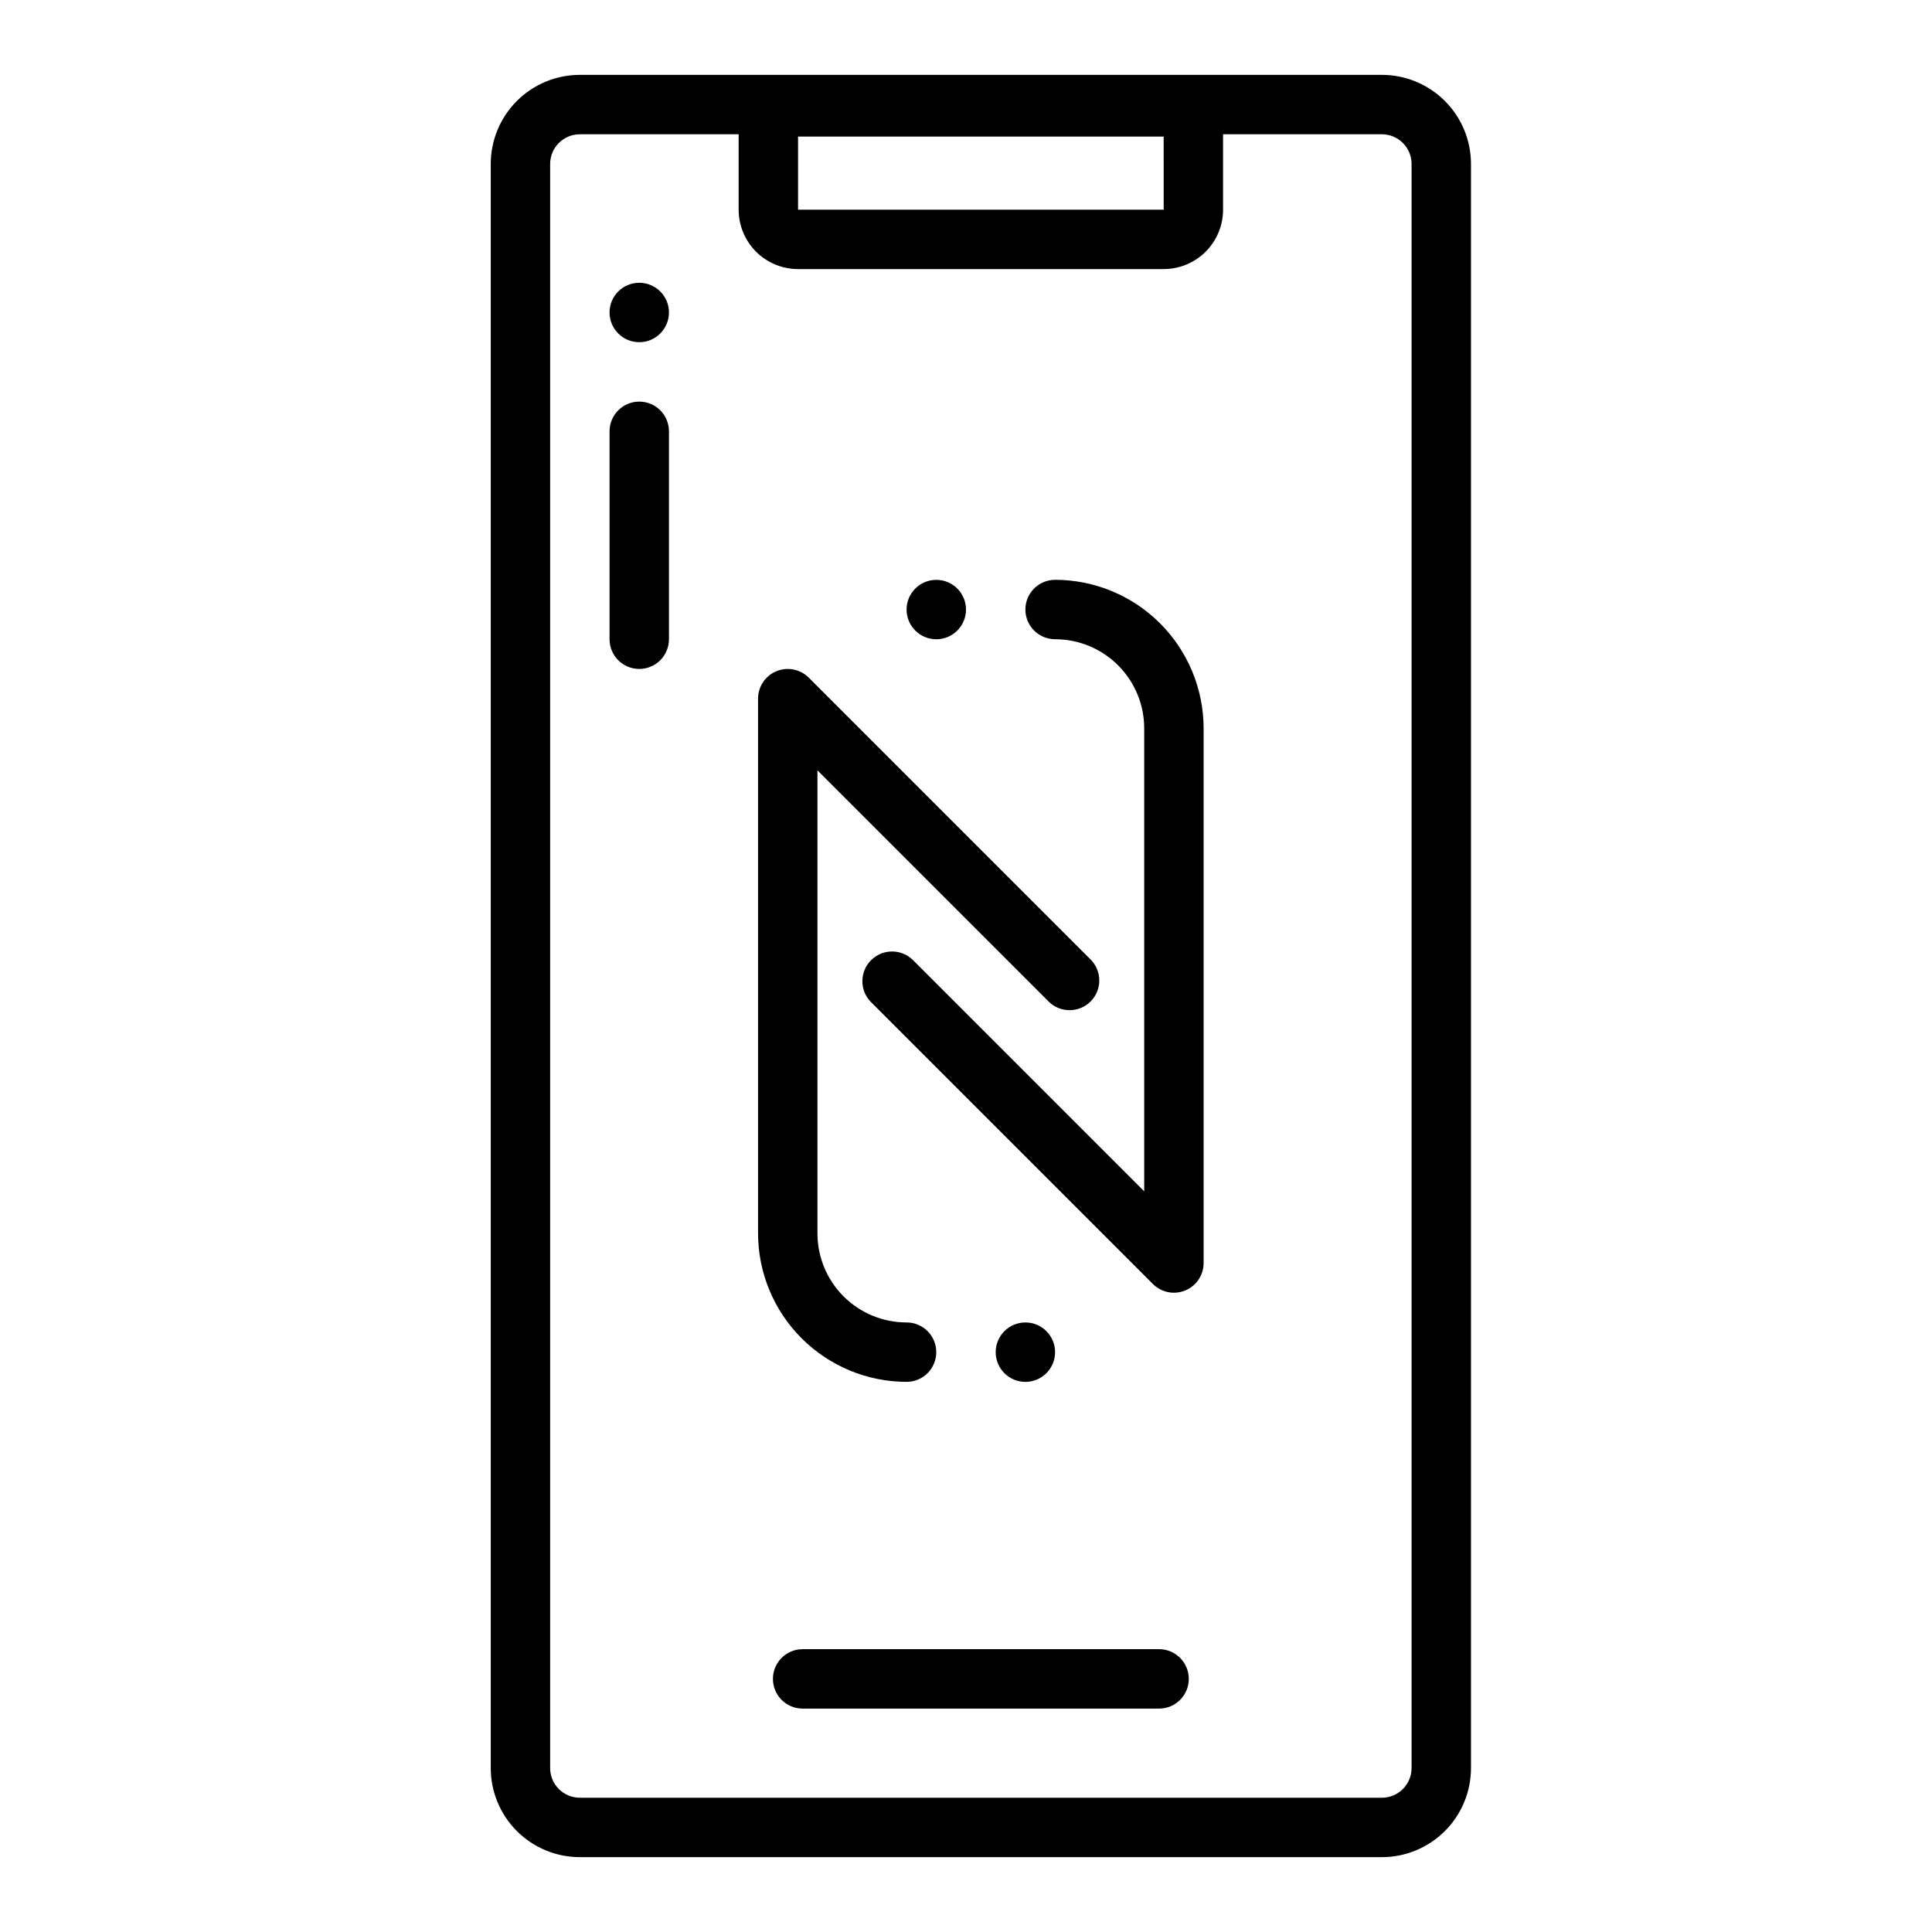 <?xml version="1.0" encoding="UTF-8"?>
<!-- Uploaded to: SVG Repo, www.svgrepo.com, Generator: SVG Repo Mixer Tools -->
<svg fill="#000000" width="800px" height="800px" version="1.1" viewBox="144 144 512 512" xmlns="http://www.w3.org/2000/svg">
 <g>
  <path d="m510.21 163.84h-212.54c-6.266 0-12.273 2.488-16.699 6.918-4.43 4.43-6.918 10.438-6.918 16.699v425.09c0 6.262 2.488 12.27 6.918 16.699 4.426 4.43 10.434 6.918 16.699 6.918h212.54c6.262 0 12.27-2.488 16.699-6.918 4.43-4.43 6.918-10.438 6.918-16.699v-425.09c0-6.262-2.488-12.27-6.918-16.699-4.43-4.43-10.438-6.918-16.699-6.918zm-57.82 35.727h-96.898v-19.375h96.891zm65.691 412.98c0 2.09-0.828 4.09-2.305 5.566-1.477 1.477-3.481 2.305-5.566 2.305h-212.54c-4.348 0-7.875-3.523-7.875-7.871v-425.09c0-4.348 3.527-7.871 7.875-7.871h42.082v19.98c0 4.176 1.66 8.18 4.609 11.133 2.953 2.949 6.961 4.609 11.133 4.609h96.891c4.176 0 8.18-1.66 11.133-4.609 2.953-2.953 4.609-6.957 4.609-11.133v-19.98h42.086c2.086 0 4.09 0.828 5.566 2.305 1.477 1.477 2.305 3.481 2.305 5.566z"/>
  <path d="m423.61 502.34c0 4.348-3.523 7.871-7.871 7.871-4.348 0-7.871-3.523-7.871-7.871 0-4.348 3.523-7.875 7.871-7.875 4.348 0 7.871 3.527 7.871 7.875"/>
  <path d="m400 305.54c0 4.348-3.527 7.871-7.875 7.871s-7.871-3.523-7.871-7.871 3.523-7.871 7.871-7.871 7.875 3.523 7.875 7.871"/>
  <path d="m451.17 581.05h-94.465c-4.348 0-7.871 3.523-7.871 7.871 0 4.348 3.523 7.875 7.871 7.875h94.465c4.348 0 7.871-3.527 7.871-7.875 0-4.348-3.523-7.871-7.871-7.871z"/>
  <path d="m384.25 510.21c4.348 0 7.871-3.523 7.871-7.871 0-4.348-3.523-7.875-7.871-7.875-6.262 0-12.27-2.484-16.699-6.914-4.43-4.43-6.918-10.438-6.918-16.699v-122.7l61.348 61.348c3.09 2.984 8 2.941 11.035-0.098 3.039-3.035 3.078-7.945 0.098-11.035l-74.785-74.785v0.004c-2.25-2.25-5.637-2.926-8.578-1.707s-4.859 4.09-4.859 7.269v141.7c0.012 10.434 4.164 20.438 11.543 27.816 7.379 7.379 17.383 11.531 27.816 11.543z"/>
  <path d="m423.61 297.66c-4.348 0-7.871 3.523-7.871 7.871s3.523 7.871 7.871 7.871c6.266 0 12.273 2.488 16.699 6.918 4.43 4.43 6.918 10.434 6.918 16.699v122.69l-61.348-61.348c-3.086-2.981-7.996-2.938-11.035 0.098-3.035 3.035-3.078 7.945-0.094 11.035l74.785 74.785c1.473 1.477 3.477 2.305 5.562 2.305 1.035 0.004 2.062-0.199 3.016-0.598 2.941-1.219 4.859-4.09 4.859-7.273v-141.7c-0.016-10.438-4.164-20.441-11.543-27.82s-17.383-11.527-27.82-11.539z"/>
  <path d="m313.41 250.43c-4.348 0-7.871 3.523-7.871 7.871v55.105c0 4.348 3.523 7.871 7.871 7.871s7.871-3.523 7.871-7.871v-55.105c0-2.086-0.828-4.09-2.305-5.566-1.477-1.477-3.481-2.305-5.566-2.305z"/>
  <path d="m321.28 226.81c0 4.348-3.523 7.875-7.871 7.875s-7.871-3.527-7.871-7.875 3.523-7.871 7.871-7.871 7.871 3.523 7.871 7.871"/>
 </g>
</svg>